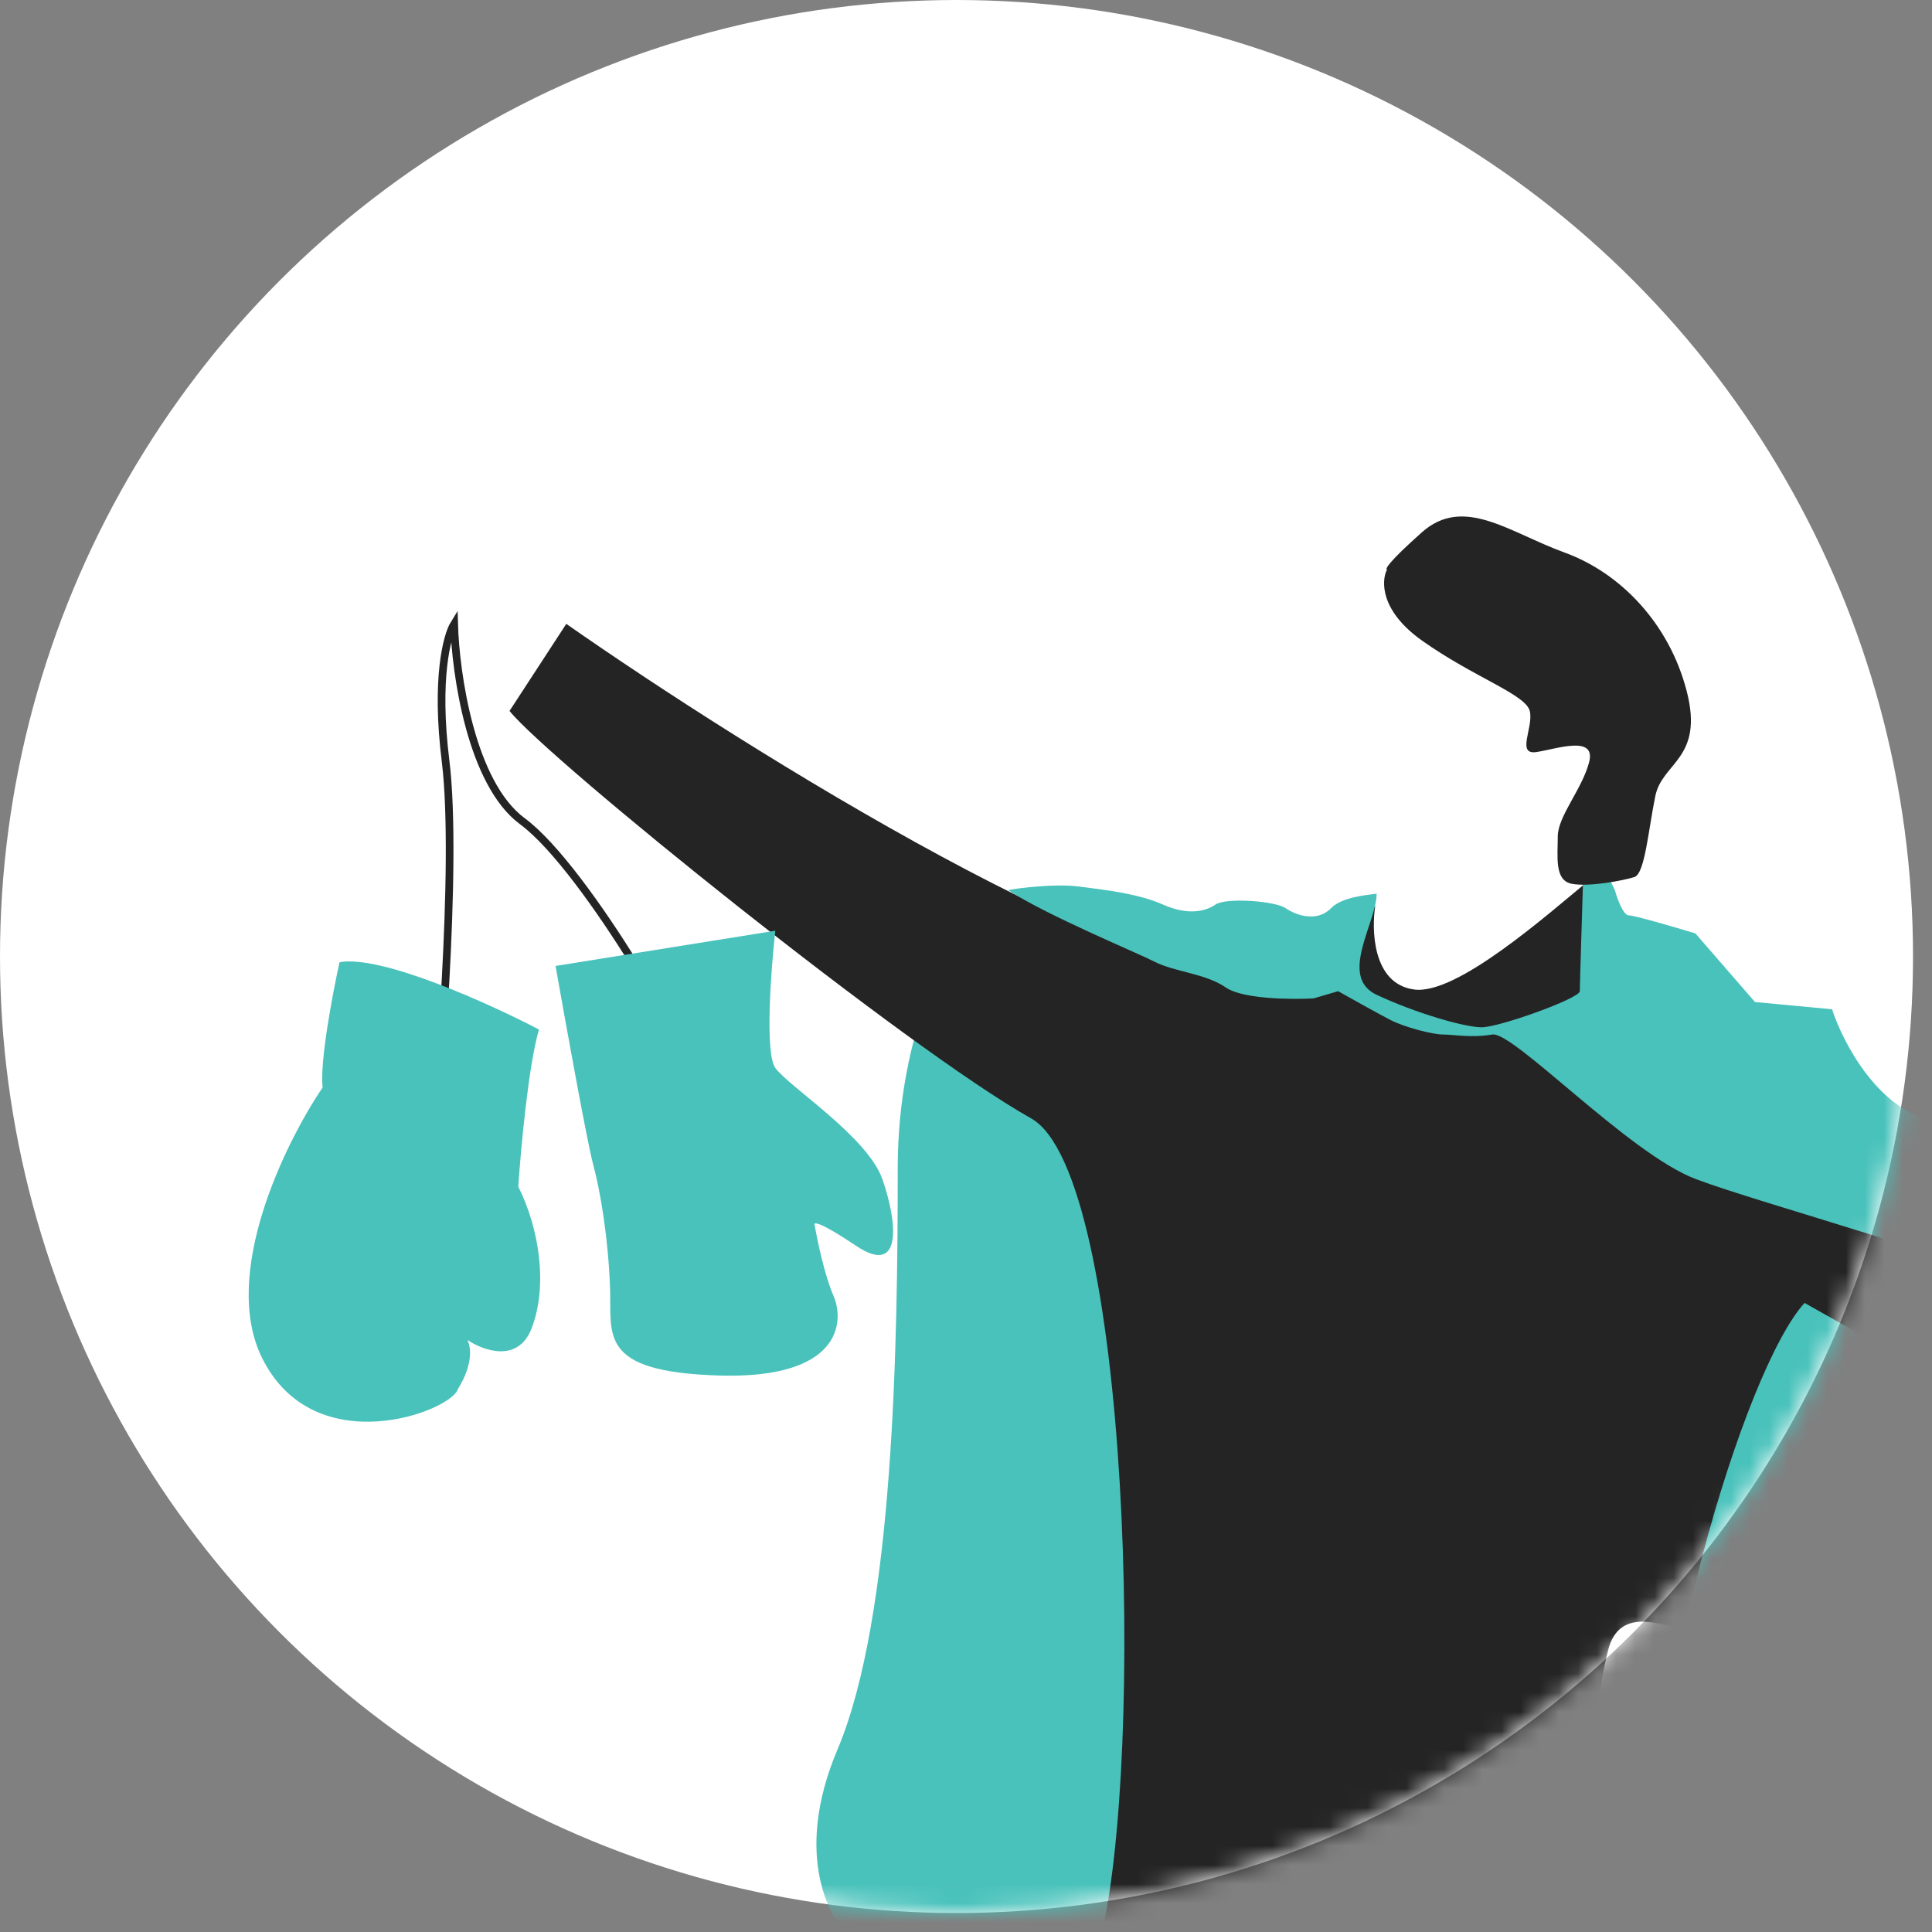 <?xml version="1.0" encoding="UTF-8"?> <svg xmlns="http://www.w3.org/2000/svg" width="101" height="101" viewBox="0 0 101 101" fill="none"><rect x="0" y="0" width="101" height="101" fill="#808080" stroke="none"/> <circle cx="50.004" cy="50.004" r="50.004" fill="white"></circle> <mask id="mask0_24407_1111" style="mask-type:alpha" maskUnits="userSpaceOnUse" x="0" y="-1" width="101" height="102"> <circle cx="50.008" cy="50.003" r="50.004" fill="#E3F4F3"></circle> </mask> <g mask="url(#mask0_24407_1111)"> <path d="M43.782 91.459C41.41 97.061 43.411 100.549 44.708 101.594H118.076C109.553 90.722 115.667 85.931 117.149 81.14C118.335 77.308 116.655 75.121 115.667 74.507L110.109 69.9L101.587 66.584L51.193 47.052C49.772 48.71 46.931 53.833 46.931 61.056C46.931 70.085 46.746 84.457 43.782 91.459Z" fill="#49C2BB"></path> <path d="M70.759 33.563C71.047 32.399 72.8 30.895 73.641 30.288C81.854 29.415 82.226 35.867 81.385 39.202C81.866 38.535 83.079 37.601 84.087 39.202C85.096 40.803 83.307 42.537 82.286 43.204V47.206C75.514 53.901 72.14 51.936 71.299 50.117C71.359 49.571 71.515 48.334 71.659 47.752C71.839 47.025 71.839 45.933 70.759 45.751C69.678 45.569 68.778 44.842 68.417 44.114C68.057 43.386 69.138 42.84 69.138 42.477V40.476L69.498 38.474V37.201C69.498 36.837 70.398 35.928 70.759 35.564L70.759 35.564C71.119 35.2 70.398 35.018 70.759 33.563Z" fill="white"></path> <path d="M28.461 31.829C28.648 32.605 30.514 33.962 31.447 35.126L30.327 38.229C28.399 37.001 24.244 34.544 23.05 34.544C21.557 34.544 20.624 29.889 21.184 28.726C21.744 27.562 23.61 26.592 25.476 27.174C27.341 27.756 28.274 31.053 28.461 31.829Z" fill="white"></path> <path d="M73.935 51.73C71.709 51.438 71.709 48.513 71.894 47.36L67.257 51.183C59.838 52.203 39.064 39.229 29.604 32.614L26.637 37.166C28.677 39.714 47.411 54.824 53.903 58.465C59.096 61.378 59.863 92.081 57.514 101.427C67.604 106.087 82.412 103.368 86.307 101.427C85.862 89.047 91.184 71.573 94.338 68.114L101.757 72.301L90.443 83.588L93.781 87.957L115.668 72.847C114.926 69.498 94.585 55.553 84.507 48.999L83.209 45.904C80.859 47.846 76.16 52.021 73.935 51.73Z" fill="#242424"></path> <path d="M87.493 85.026C87.95 85.026 90.477 84.308 91.683 83.948L93.207 86.283C92.509 87.241 90.921 89.337 90.159 90.055C89.207 90.953 86.54 92.39 84.826 91.852C83.112 91.313 83.493 88.618 84.064 86.283C84.636 83.948 86.921 85.026 87.493 85.026Z" fill="white"></path> <path d="M93.196 88.76L90 83.547L92.382 82.344L95.615 84.148L93.196 88.76Z" fill="#242424"></path> <path d="M71.967 52.006C69.953 51.062 71.967 48.231 71.967 46.721C71.54 46.784 70.172 46.873 69.586 47.476C68.854 48.231 67.755 47.854 67.206 47.476C66.656 47.099 64.092 46.91 63.543 47.288C62.993 47.665 62.078 47.854 60.796 47.288C59.514 46.721 57.866 46.533 56.401 46.344C55.228 46.193 53.314 46.407 52.703 46.533C54.718 47.854 59.444 49.807 60.323 50.26C61.422 50.826 62.993 50.873 64.092 51.628C64.971 52.232 67.511 52.258 68.671 52.194L69.953 51.817C70.624 52.194 72.114 53.025 72.7 53.327C73.432 53.704 74.897 54.082 75.447 54.082C75.996 54.082 76.912 54.27 78.01 54.082C79.109 53.893 85.153 60.31 88.632 61.631C92.112 62.952 103.466 65.972 106.213 67.67C108.411 69.029 113.966 74.275 116.469 76.729V73.898C115.92 72.451 116.835 69.18 115.37 66.915C113.539 64.084 104.748 59.366 101.086 58.611C98.155 58.007 96.324 54.459 95.775 52.761L91.746 52.383L88.632 48.797C87.595 48.483 85.446 47.854 85.153 47.854C84.86 47.854 84.542 46.973 84.42 46.533L83.505 44.645L82.772 45.589C82.711 47.539 82.589 51.515 82.589 51.817C82.589 52.194 78.377 53.704 77.461 53.704C76.546 53.704 73.981 52.95 71.967 52.006Z" fill="#49C2BB"></path> <path d="M22.625 59.083C22.848 58.41 23.964 45.176 23.294 39.792C22.759 35.486 23.369 33.212 23.741 32.614C23.815 35.231 24.633 40.959 27.311 42.933C30.658 45.4 36.683 55.943 36.237 56.616" stroke="#242424" stroke-width="0.401"></path> <path d="M17.751 50.301C19.954 49.91 25.619 52.484 28.176 53.821C27.625 55.698 27.225 60.078 27.094 62.034C28.176 64.185 28.667 67.216 27.782 69.465C27.074 71.264 25.258 70.606 24.439 70.051C24.832 70.912 24.275 72.105 23.947 72.594C23.652 73.767 16.472 76.505 13.719 71.029C11.516 66.649 14.899 59.752 16.866 56.852C16.709 55.522 17.39 51.93 17.751 50.301Z" fill="#49C2BB"></path> <path d="M40.53 48.656L29.043 50.497C29.567 53.468 30.692 59.701 31.006 60.863C31.399 62.316 31.792 64.739 31.89 67.257C31.988 69.776 31.203 71.714 37.584 71.908C43.966 72.102 44.162 69.098 43.573 67.742C43.102 66.657 42.722 64.835 42.592 64.06C42.493 63.867 42.788 63.809 44.752 65.126C47.206 66.773 46.911 63.867 46.126 61.638C45.34 59.41 41.217 56.794 40.53 55.825C39.98 55.05 40.301 50.723 40.53 48.656Z" fill="#49C2BB"></path> <path d="M74.331 33.482C72.145 31.927 72.206 30.361 72.51 29.772C72.388 29.772 72.582 29.384 74.331 27.829C76.517 25.886 78.886 27.829 81.801 28.889C84.716 29.949 87.266 32.599 88.177 36.132C89.088 39.665 86.902 39.842 86.537 41.609C86.173 43.375 85.991 45.672 85.444 45.849C84.898 46.025 83.076 46.379 82.165 46.202C81.254 46.025 81.436 44.789 81.436 43.729C81.436 42.669 82.712 41.255 83.076 39.842C83.44 38.429 81.436 39.135 80.343 39.312C79.25 39.489 80.161 38.075 79.979 37.192C79.797 36.309 77.064 35.425 74.331 33.482Z" fill="#242424"></path> </g> </svg> 
